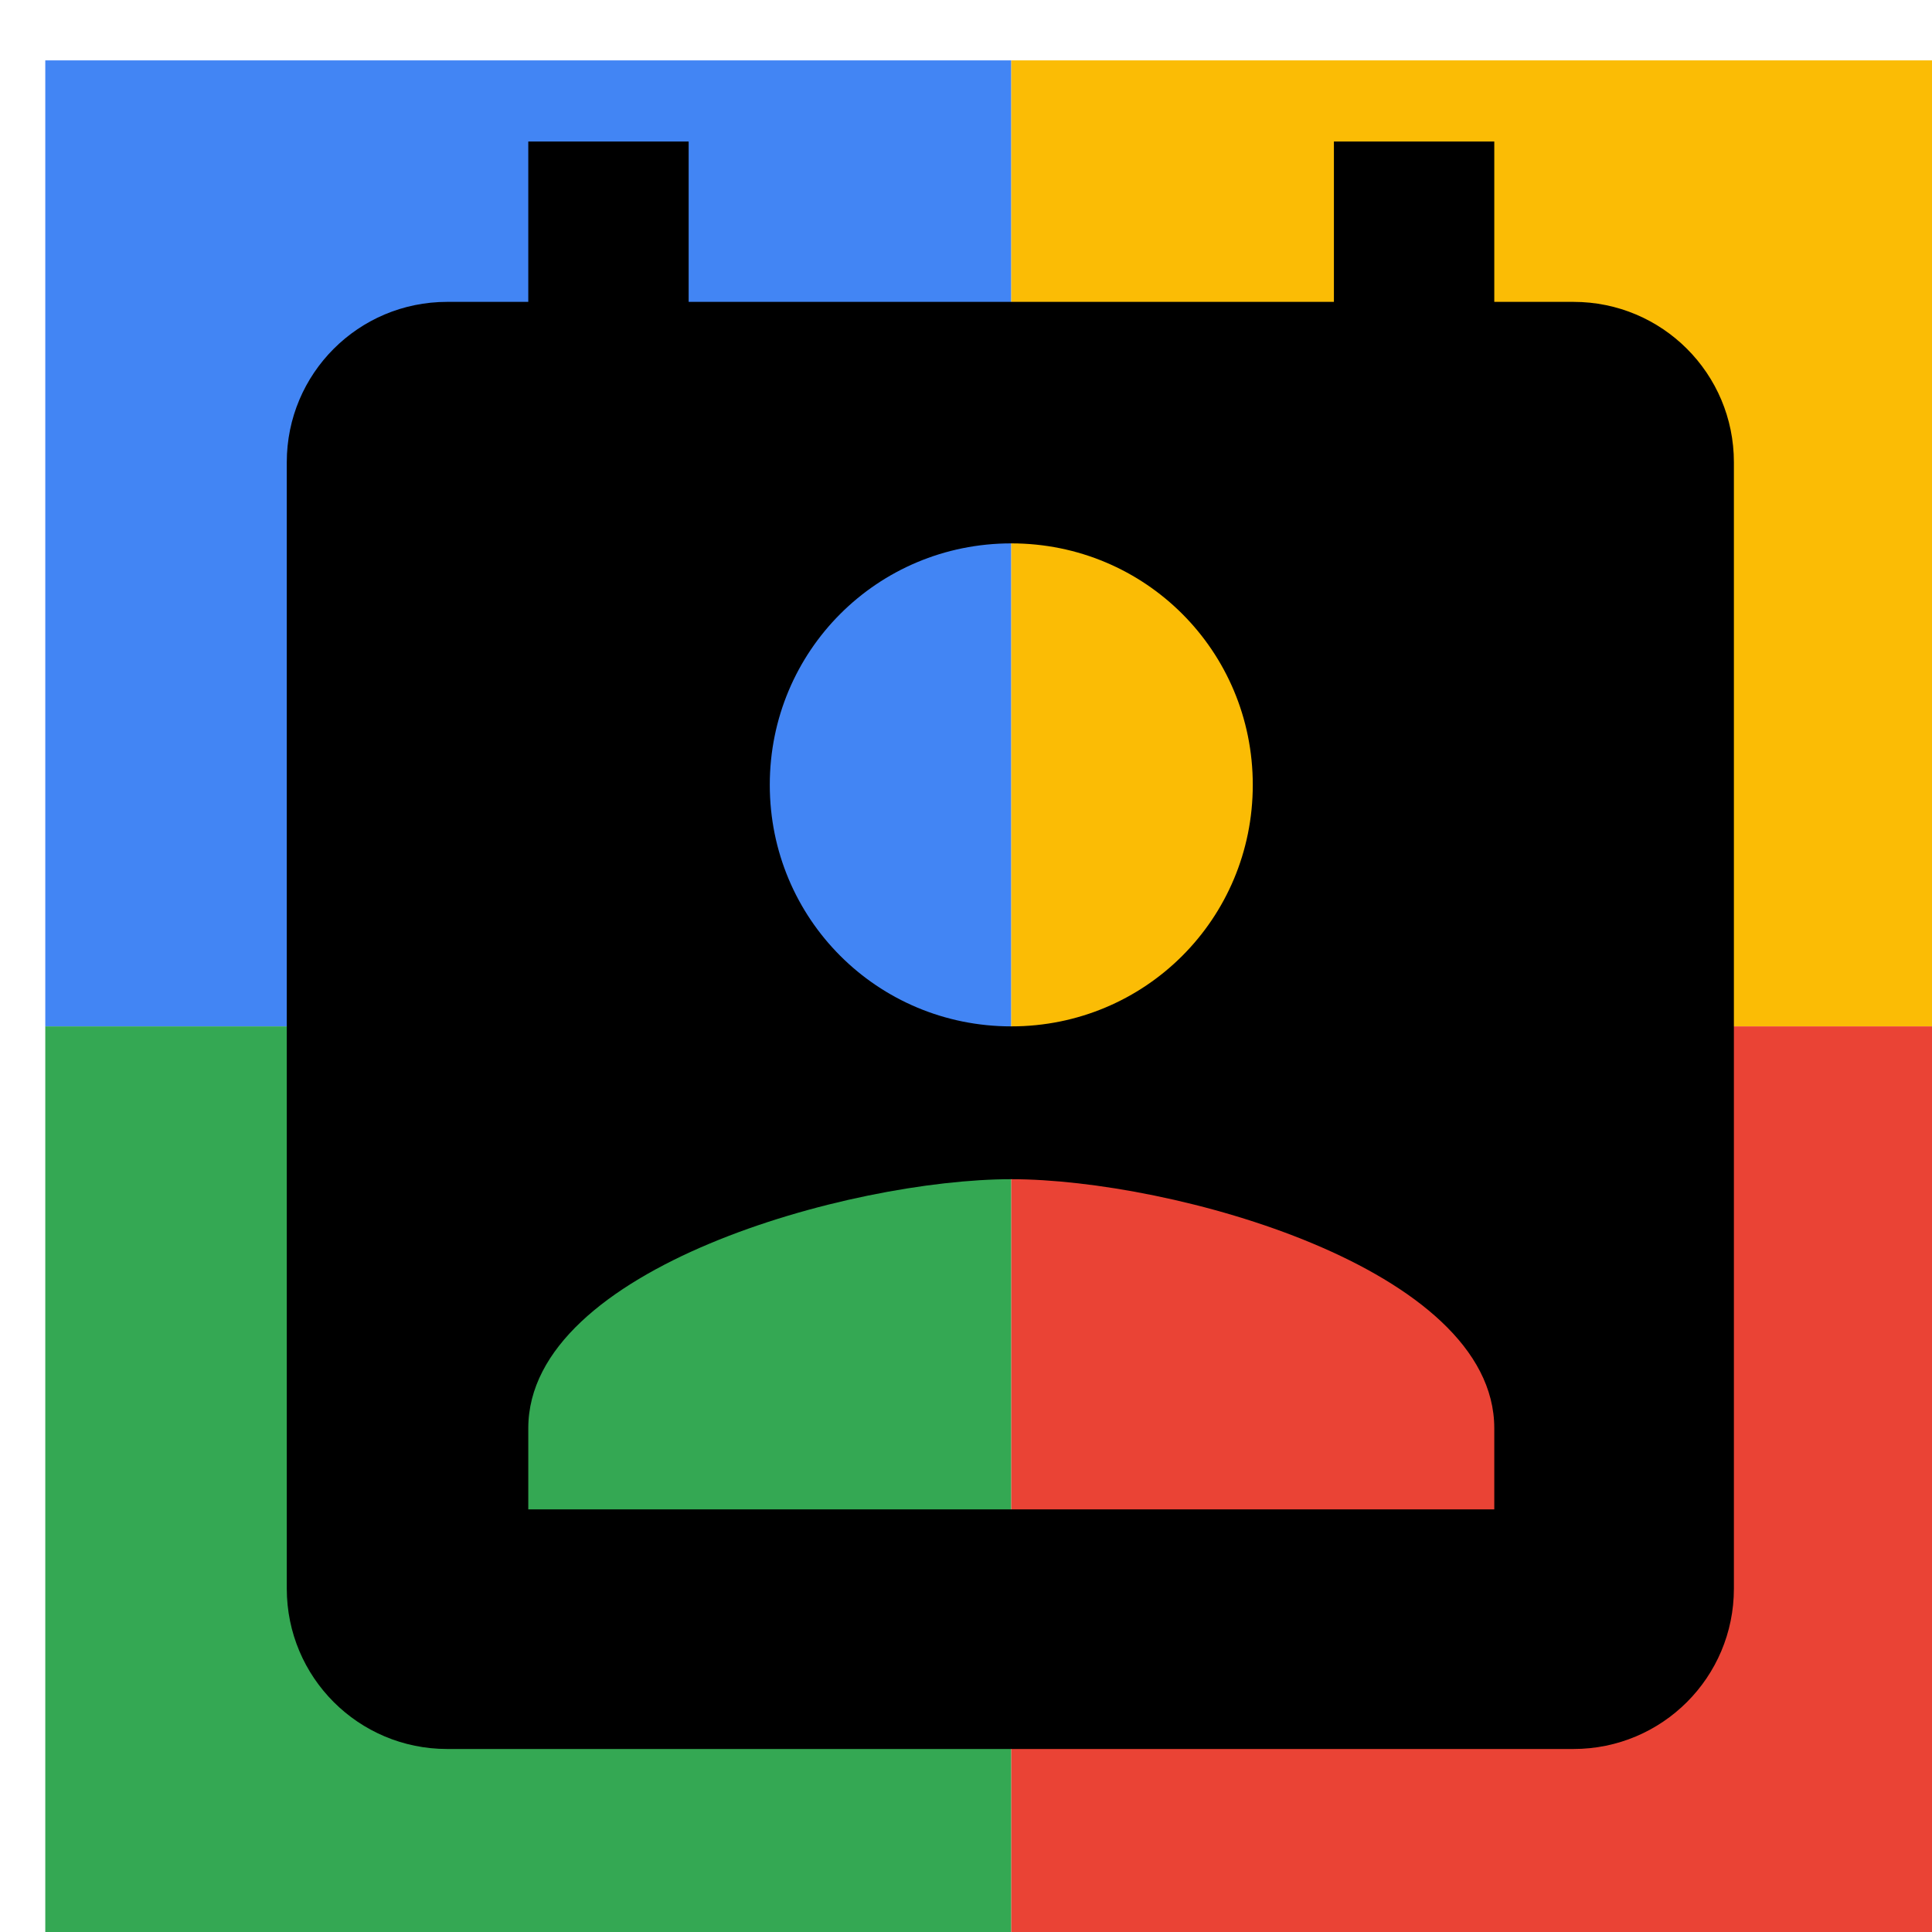<svg viewBox="0 0 1024 1024"  xmlns="http://www.w3.org/2000/svg">
<defs>
 <filter id="f1" x="0" y="0" width="200%" height="200%">
  <feOffset result="offOut" in="SourceAlpha" dx="24" dy="32" />
  <feGaussianBlur result="blurOut" in="offOut" stdDeviation="16" />
  <feBlend in="SourceGraphic" in2="blurOut" mode="normal" />
 </filter>
<g id="base">
 <rect x="0" y="0" width="512" height="512" fill="#4285F4" />
 <rect x="0" y="512" width="512" height="512" fill="#34A853" />
 <rect x="512" y="0" width="512" height="512" fill="#FBBC05" />
 <rect x="512" y="512" width="512" height="512" fill="#EA4335"/>
</g> <g id="asset274" desc="Material Icons (Apache 2.0)/UI Actions/perm contact calendar">
  <path d="M811 128 h-43 V43 h-85 v85 H341 V43 H256 v85 H213 c-47 0 -85 38 -85 85 v597 c0 47 38 85 85 85 h597 c47 0 85 -38 85 -85 V213 c0 -47 -38 -85 -85 -85 zm-299 128 c71 0 128 57 128 128 s-57 128 -128 128 -128 -57 -128 -128 57 -128 128 -128 zm256 512 H256 v-43 c0 -85 171 -132 256 -132 s256 47 256 132 v43 z" />
 </g>
</defs>
<g filter="url(#f1)">
 <use href="#base" />
 <use href="#asset274" fill="black" />
</g>
</svg>